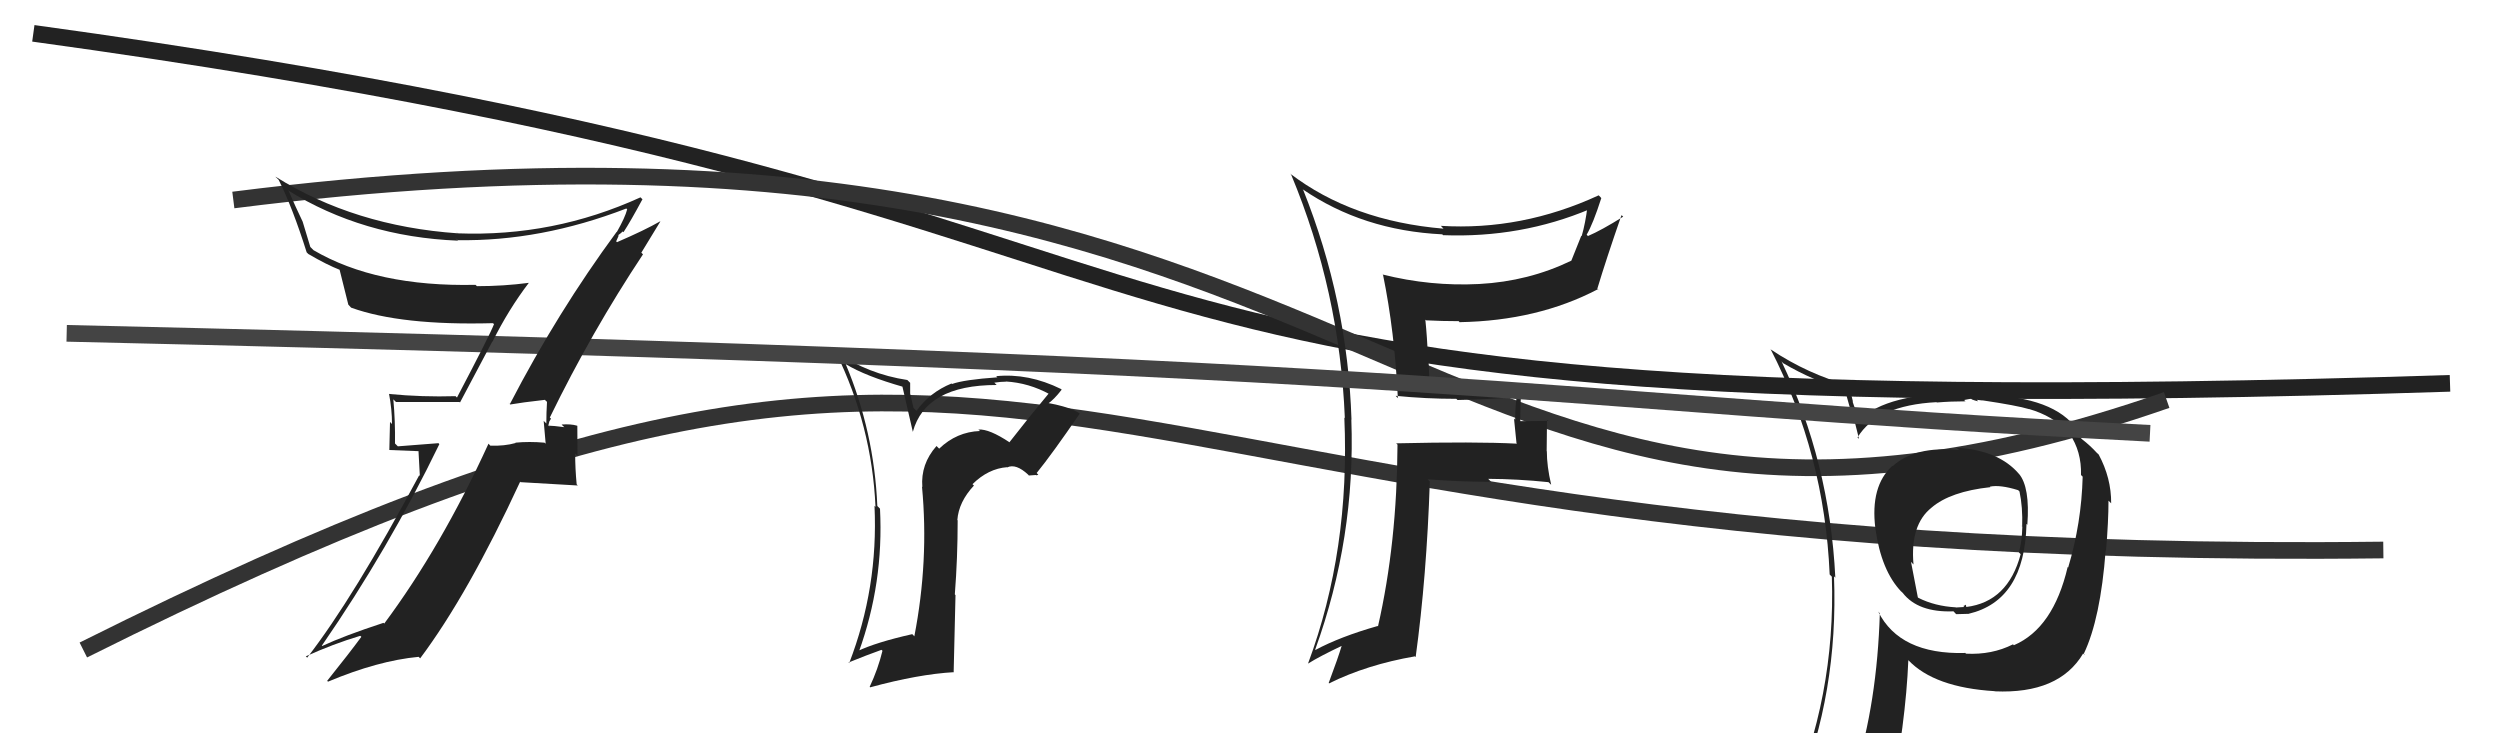 <svg xmlns="http://www.w3.org/2000/svg" width="150" height="44" viewBox="0,0,150,44"><path d="M2 2 C82 13,54 26,147 23" stroke="#222" fill="none"/><path d="M14 12 C85 3,84 40,130 24" stroke="#333" fill="none"/><path d="M5 39 C65 9,59 34,143 33" stroke="#333" fill="none"/><path fill="#222" d="M83.90 23.91L83.83 23.85L83.74 23.75Q85.55 23.93 87.38 23.93L87.35 23.90L87.45 24.00Q89.21 23.97 91.04 23.82L90.99 23.77L91.00 23.79Q90.91 24.46 90.91 25.18L90.84 25.11L90.99 26.59L91.02 26.62Q88.53 26.49 83.77 26.60L83.86 26.69L83.85 26.68Q83.82 32.59 82.68 37.58L82.74 37.64L82.66 37.56Q80.41 38.20 78.92 39.00L78.92 38.99L78.91 38.98Q81.34 32.28 81.08 25.16L81.02 25.11L81.09 25.18Q80.86 18.06 78.19 11.39L78.18 11.38L78.15 11.35Q81.77 13.83 86.53 14.06L86.55 14.07L86.58 14.11Q91.26 14.29 95.41 12.54L95.39 12.52L95.25 12.38Q95.13 13.37 94.90 14.17L94.88 14.14L94.28 15.64L94.28 15.64Q91.72 16.88 88.75 17.04L88.71 16.99L88.75 17.04Q85.82 17.19 82.96 16.47L82.91 16.41L82.98 16.48Q83.68 19.89 83.87 23.88ZM96.08 11.89L96.03 11.83L95.92 11.72Q91.31 13.85 86.44 13.55L86.46 13.56L86.61 13.72Q81.13 13.26 77.40 10.41L77.46 10.47L77.47 10.48Q80.38 17.47 80.69 25.08L80.69 25.09L80.66 25.05Q81.01 33.01 78.49 39.79L78.57 39.86L78.51 39.80Q79.16 39.39 80.53 38.74L80.44 38.65L80.51 38.72Q80.29 39.46 79.72 40.98L79.78 41.03L79.75 41.00Q82.01 39.88 84.90 39.38L84.93 39.42L84.94 39.42Q85.60 34.60 85.79 28.89L85.72 28.82L85.66 28.76Q87.64 28.91 89.47 28.91L89.36 28.80L89.29 28.73Q91.08 28.74 92.91 28.93L93.04 29.06L93.07 29.08Q92.81 27.98 92.81 27.07L92.80 27.07L92.82 25.19L92.89 25.25Q92.03 25.27 91.20 25.27L91.26 25.33L91.22 25.29Q91.21 24.41 91.28 23.38L91.36 23.46L91.33 23.42Q89.91 23.56 88.50 23.56L88.66 23.73L88.60 23.67Q87.08 23.56 85.71 23.52L85.80 23.61L85.70 21.37L85.67 21.35Q85.63 20.24 85.52 19.17L85.52 19.18L85.57 19.22Q86.53 19.27 87.52 19.27L87.64 19.39L87.57 19.33Q92.26 19.25 95.88 17.35L95.97 17.45L95.84 17.32Q96.38 15.53 97.29 12.91L97.34 12.95L97.39 13.00Q96.08 13.82 95.28 14.16L95.30 14.19L95.20 14.08Q95.58 13.44 96.08 11.88Z"/><path fill="#222" d="M60.48 26.44L60.48 26.44L60.59 26.55Q59.36 25.73 58.71 25.77L58.70 25.77L58.80 25.86Q57.40 25.91 56.35 26.92L56.25 26.82L56.19 26.76Q55.23 27.85 55.34 29.22L55.33 29.21L55.32 29.20Q55.74 33.65 54.86 38.18L54.76 38.07L54.73 38.05Q52.56 38.54 51.45 39.07L51.51 39.13L51.52 39.14Q53.03 34.98 52.80 30.52L52.71 30.43L52.64 30.36Q52.45 25.91 50.74 21.84L50.72 21.81L50.75 21.85Q51.93 22.57 54.22 23.22L54.13 23.13L54.77 25.91L54.77 25.91Q55.54 23.10 59.80 23.10L59.82 23.12L59.66 22.96Q60.06 22.90 60.36 22.90L60.35 22.89L60.35 22.89Q61.73 22.97 62.99 23.66L62.96 23.63L62.93 23.60Q61.72 25.05 60.57 26.53ZM62.18 28.52L62.30 28.49L62.20 28.38Q63.12 27.25 64.79 24.81L64.77 24.79L64.81 24.83Q64.29 24.43 62.77 24.16L62.78 24.17L62.85 24.24Q63.24 23.98 63.70 23.38L63.61 23.29L63.66 23.34Q61.71 22.38 59.77 22.57L59.79 22.59L59.84 22.64Q57.84 22.78 57.12 23.04L57.03 22.96L57.09 23.01Q55.79 23.54 54.99 24.65L54.81 24.47L54.61 23.61L54.61 22.97L54.44 22.80Q52.11 22.45 50.13 21.11L50.12 21.10L50.16 21.15Q52.31 25.54 52.53 30.41L52.45 30.33L52.47 30.35Q52.70 35.26 50.95 39.79L51.00 39.84L50.91 39.75Q52.02 39.30 52.89 38.99L53.00 39.10L52.95 39.04Q52.68 40.15 52.18 41.21L52.21 41.24L52.21 41.24Q55.11 40.45 57.24 40.33L57.22 40.31L57.33 35.71L57.29 35.66Q57.46 33.47 57.46 31.22L57.39 31.15L57.44 31.21Q57.52 30.11 58.44 29.13L58.42 29.12L58.35 29.05Q59.30 28.11 60.44 28.03L60.51 28.11L60.44 28.04Q60.96 27.80 61.69 28.48L61.73 28.53L62.16 28.50ZM57.20 26.74L57.10 26.56L57.11 26.68L57.19 26.73Z"/><path fill="#222" d="M117.51 26.97L117.43 26.89L117.54 27.00Q114.89 26.75 113.56 27.97L113.60 28.01L113.54 27.95Q112.21 29.17 112.52 31.69L112.51 31.68L112.52 31.69Q112.87 34.25 114.09 35.51L113.99 35.41L114.16 35.57Q115.08 36.76 117.21 36.68L117.35 36.83L117.37 36.85Q117.93 36.83 118.12 36.83L118.06 36.78L118.11 36.83Q121.48 36.04 121.59 31.44L121.60 31.44L121.64 31.49Q121.81 29.22 121.13 28.42L121.13 28.42L121.16 28.46Q119.94 27.01 117.39 26.86ZM120.84 38.72L120.73 38.61L120.78 38.66Q119.52 39.30 117.96 39.22L117.84 39.10L117.91 39.18Q113.98 39.28 112.69 36.69L112.76 36.77L112.79 36.79Q112.63 42.15 111.29 46.42L111.26 46.38L111.21 46.33Q109.36 46.77 107.72 47.49L107.74 47.50L107.83 47.60Q110.31 41.55 110.04 34.58L110.13 34.67L110.12 34.66Q109.78 27.73 106.89 21.68L106.96 21.76L106.99 21.79Q108.85 22.88 110.56 23.33L110.72 23.49L111.09 24.81L111.17 24.90Q111.27 25.23 111.54 26.33L111.46 26.26L111.45 26.25Q112.61 24.32 116.19 24.13L116.06 24.00L116.21 24.15Q117.05 24.08 117.93 24.08L117.85 24.00L118.26 23.92L118.32 23.97Q118.50 24.04 118.69 24.08L118.61 23.99L118.95 24.03L118.94 24.02Q121.03 24.33 121.75 24.55L121.71 24.51L121.74 24.54Q123.19 24.96 124.06 25.91L124.06 25.91L124.17 26.02Q124.90 27.09 124.86 28.50L124.99 28.63L124.96 28.60Q124.89 31.38 124.09 34.05L124.18 34.14L124.06 34.02Q123.20 37.69 120.84 38.71ZM124.95 39.18L125.12 39.31L125.03 39.22Q126.03 37.13 126.34 33.02L126.34 33.03L126.36 33.05Q126.51 31.29 126.51 30.03L126.50 30.03L126.67 30.20Q126.68 28.68 125.92 27.27L125.79 27.15L125.81 27.17Q125.42 26.74 124.93 26.36L124.85 26.28L124.82 26.13L124.62 25.82L124.49 25.58L124.45 25.54Q122.91 23.69 118.57 23.69L118.38 23.50L117.85 23.58L117.85 23.58Q113.21 23.59 111.58 25.19L111.52 25.14L111.64 25.26Q111.30 24.57 111.15 24.08L111.18 24.11L110.92 23.04L111.02 23.15Q108.46 22.45 106.25 20.97L106.26 20.97L106.23 20.94Q109.47 27.23 109.78 34.47L109.78 34.47L109.91 34.60Q110.15 41.81 107.30 48.28L107.25 48.24L109.32 47.44L109.30 47.43Q109.00 48.12 108.31 49.68L108.27 49.64L108.39 49.76Q111.00 48.60 113.32 48.25L113.42 48.35L113.37 48.30Q114.35 43.34 114.50 39.61L114.68 39.78L114.50 39.61Q116.06 41.25 119.68 41.47L119.68 41.48L119.68 41.48Q123.54 41.65 124.99 39.21L125.11 39.33ZM119.38 29.18L119.29 29.09L119.39 29.20Q119.99 29.07 121.09 29.41L121.04 29.36L121.17 29.49Q121.37 30.42 121.33 31.60L121.23 31.50L121.34 31.60Q121.32 32.50 121.13 33.15L121.14 33.15L121.24 33.25Q120.48 36.11 117.97 36.42L117.98 36.43L117.95 36.28L117.95 36.28Q117.91 36.32 117.80 36.36L117.86 36.42L117.35 36.45L117.35 36.44Q116.09 36.37 115.10 35.87L115.07 35.84L114.66 33.71L114.81 33.87Q114.60 31.49 115.89 30.46L115.95 30.52L115.89 30.46Q117.02 29.49 119.42 29.23Z"/><path d="M4 20 C91 22,90 24,129 26" stroke="#444" fill="none"/><path fill="#222" d="M30.50 24.16L30.56 24.21L30.61 24.27Q31.29 24.15 32.70 23.99L32.73 24.03L32.82 24.11Q32.78 24.76 32.78 25.41L32.62 25.25L32.74 26.62L32.67 26.56Q31.76 26.48 30.92 26.56L30.99 26.63L30.94 26.58Q30.26 26.77 29.42 26.74L29.28 26.59L29.31 26.62Q26.48 32.81 23.05 37.42L23.11 37.47L23.01 37.37Q20.63 38.15 19.33 38.76L19.17 38.60L19.31 38.74Q23.32 32.93 26.36 26.65L26.31 26.59L23.87 26.78L23.70 26.61Q23.72 25.29 23.60 23.96L23.61 23.97L23.76 24.12Q25.51 24.12 27.57 24.12L27.60 24.15L29.54 20.49L29.55 20.50Q30.51 18.57 31.73 16.97L31.77 17.01L31.73 16.97Q30.22 17.17 28.62 17.17L28.67 17.22L28.53 17.09Q22.58 17.22 18.81 15.01L18.62 14.82L18.16 13.30L18.16 13.30Q17.71 12.36 17.33 11.48L17.43 11.58L17.26 11.41Q21.77 14.21 27.48 14.44L27.33 14.29L27.46 14.41Q32.44 14.49 37.58 12.51L37.59 12.52L37.63 12.56Q37.51 13.04 37.01 13.92L36.95 13.85L37.00 13.91Q33.45 18.73 30.59 24.25ZM38.51 15.19L38.48 15.16L39.62 13.29L39.61 13.28Q38.69 13.81 37.02 14.53L36.97 14.48L37.12 14.14L37.09 14.11Q37.25 14.00 37.36 13.89L37.38 13.90L37.41 13.93Q37.83 13.29 38.55 11.95L38.52 11.93L38.43 11.84Q33.21 14.22 27.46 14.00L27.34 13.88L27.47 14.00Q21.28 13.57 16.53 10.60L16.55 10.63L16.72 10.79Q17.56 12.47 18.40 15.14L18.40 15.14L18.50 15.24Q19.61 15.89 20.41 16.20L20.30 16.09L20.37 16.16Q20.44 16.42 20.90 18.28L21.03 18.42L21.07 18.46Q24.06 19.54 29.58 19.39L29.64 19.45L29.64 19.45Q29.40 20.08 27.42 23.85L27.38 23.82L27.34 23.77Q25.34 23.83 23.36 23.64L23.32 23.60L23.34 23.62Q23.52 24.56 23.52 25.44L23.40 25.32L23.36 27.00L25.11 27.07L25.19 28.55L25.15 28.52Q21.21 35.88 18.43 39.46L18.43 39.46L18.35 39.38Q19.98 38.64 21.61 38.15L21.64 38.17L21.68 38.21Q21.00 39.14 19.63 40.85L19.61 40.83L19.68 40.90Q22.68 39.64 25.12 39.41L25.14 39.43L25.21 39.50Q28.08 35.67 31.21 28.90L31.23 28.93L34.67 29.13L34.60 29.06Q34.51 28.13 34.51 27.21L34.65 27.35L34.64 25.55L34.62 25.54Q34.25 25.43 33.70 25.47L33.75 25.53L33.86 25.63Q33.18 25.54 32.92 25.54L33.03 25.66L32.90 25.53Q32.93 25.44 32.96 25.29L32.96 25.29L33.06 25.12L32.99 25.05Q35.50 19.90 38.58 15.26Z"/></svg>
